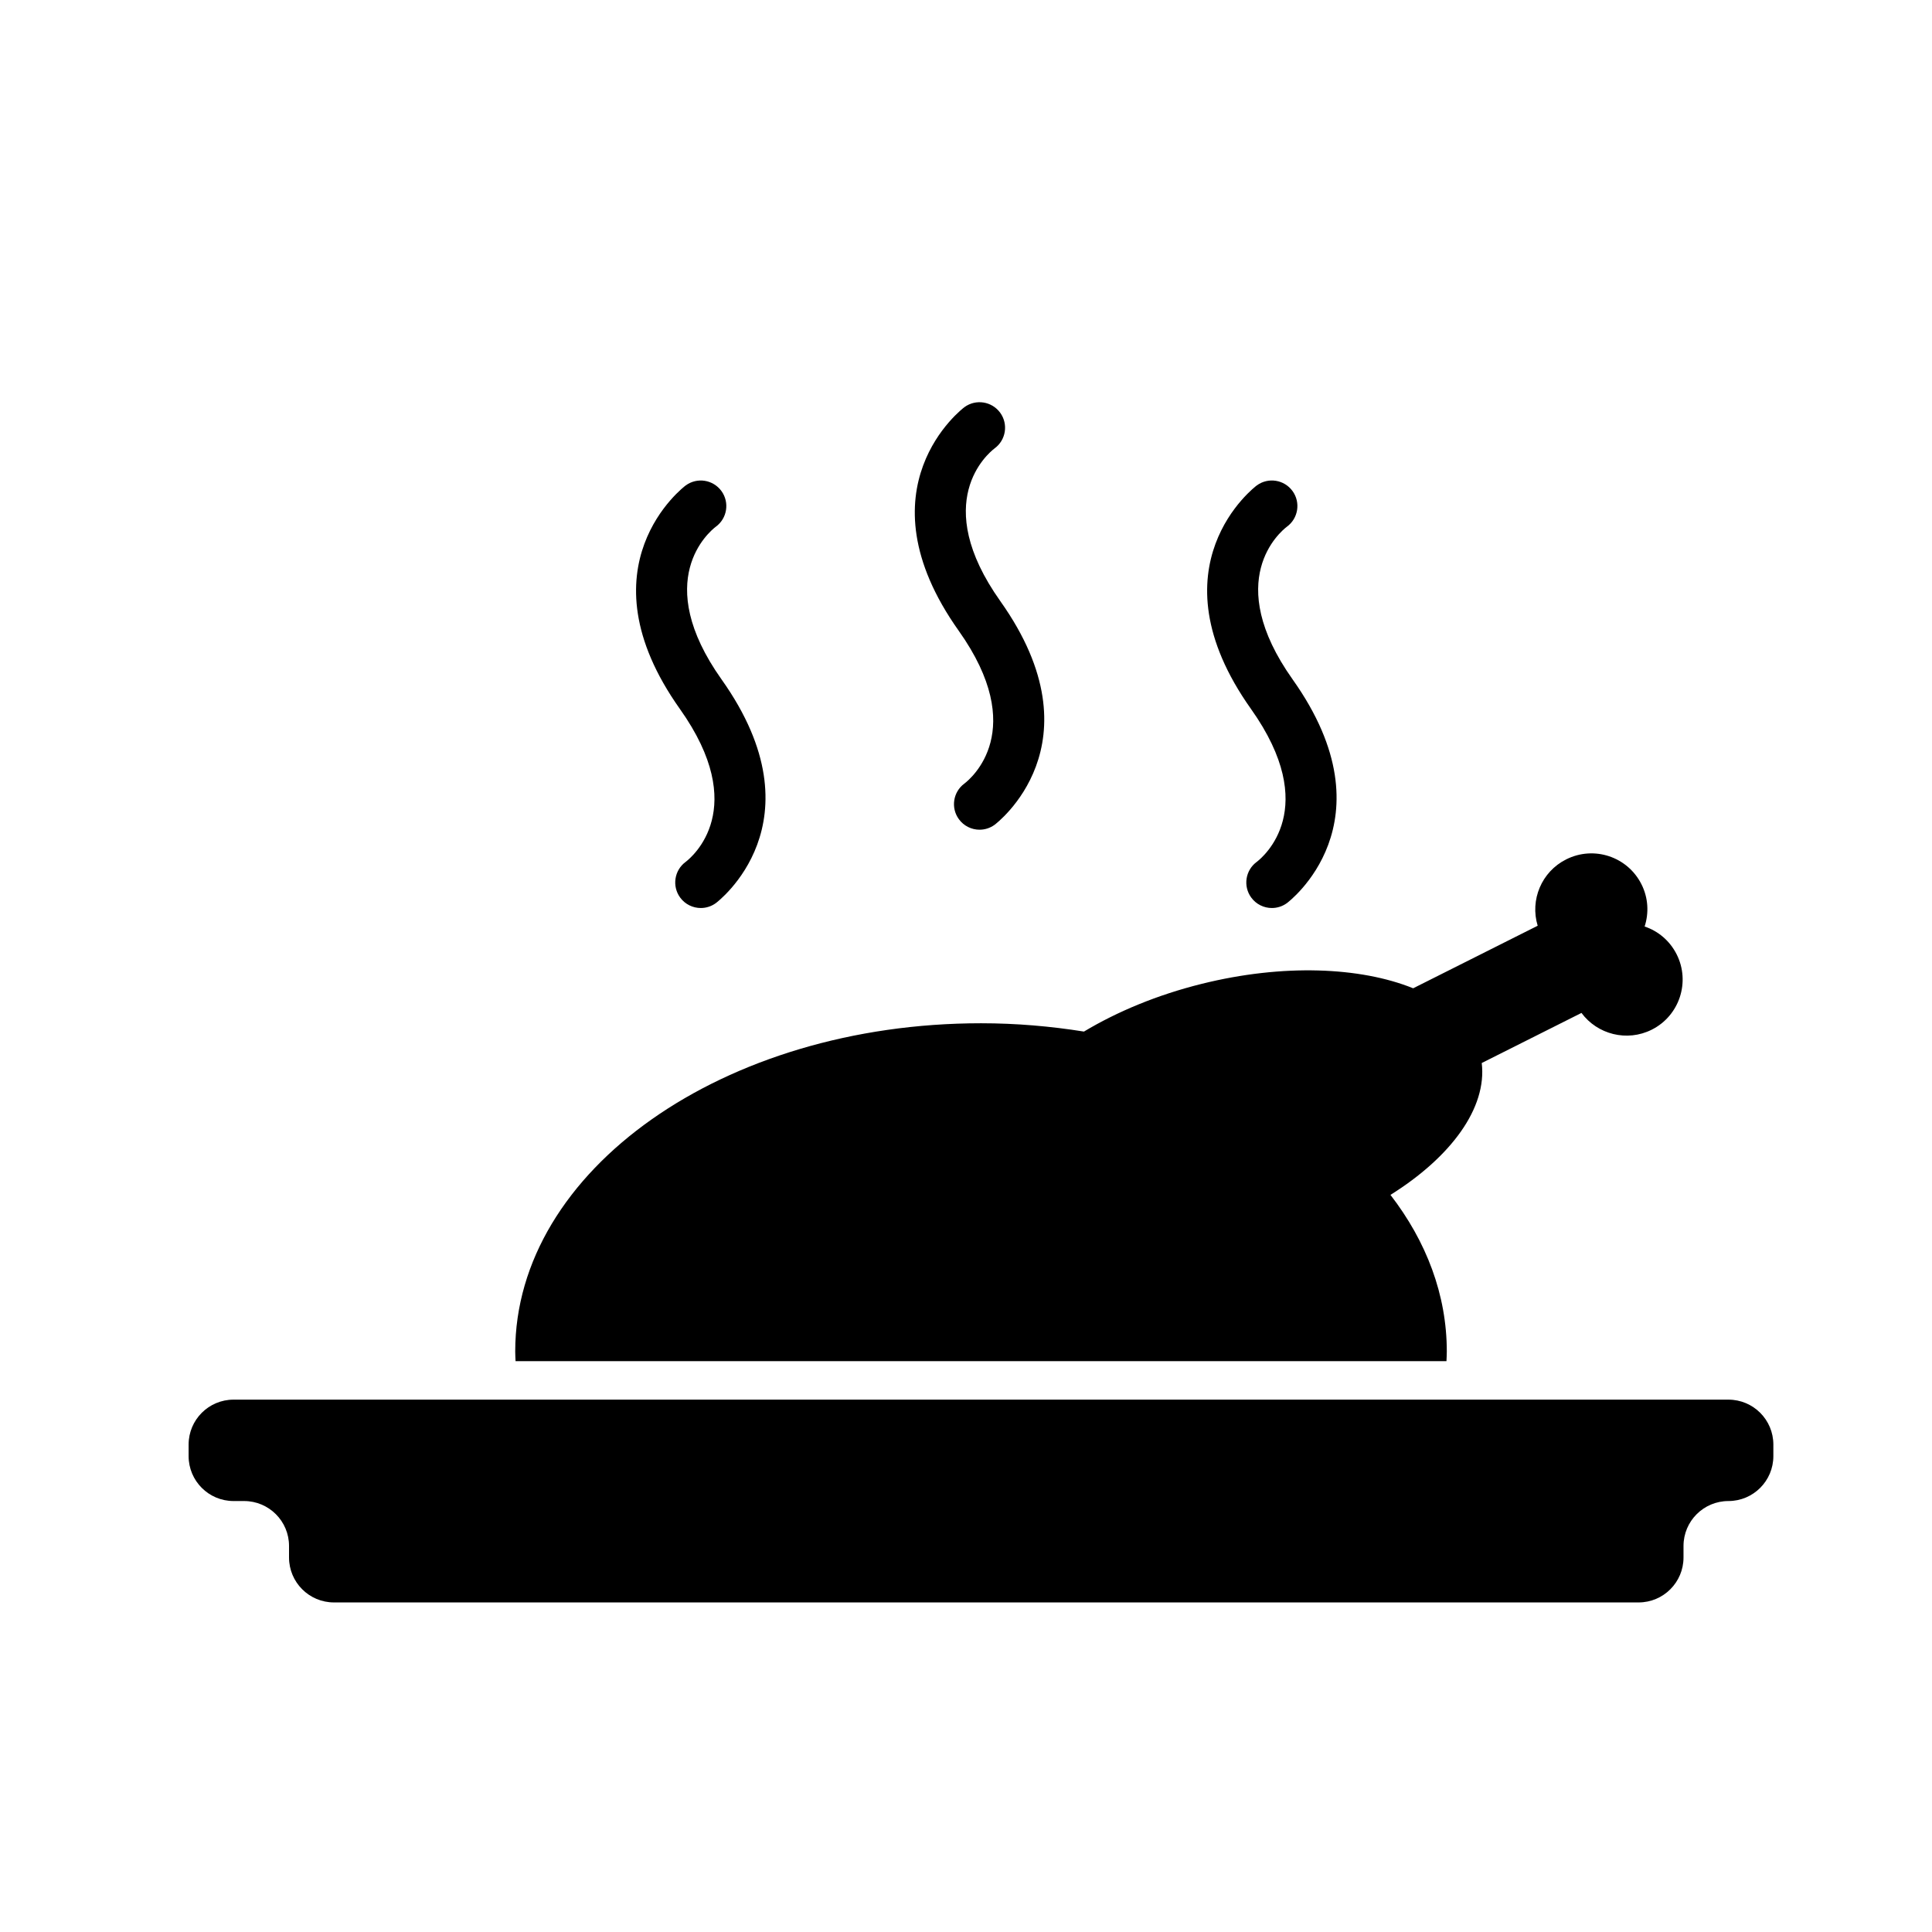 <?xml version="1.0" encoding="UTF-8"?>
<!-- Uploaded to: ICON Repo, www.iconrepo.com, Generator: ICON Repo Mixer Tools -->
<svg fill="#000000" width="800px" height="800px" version="1.1" viewBox="144 144 512 512" xmlns="http://www.w3.org/2000/svg">
 <g>
  <path d="m602.05 514.92h-396.16c-6.574 0-11.906 5.332-11.906 11.906v3.059c0 6.574 5.332 11.906 11.906 11.906h2.801c6.574 0 11.906 5.332 11.906 11.906v3.059c0 6.574 5.332 11.906 11.906 11.906h345.74c6.574 0 11.906-5.332 11.906-11.906v-3.059c0-6.574 5.332-11.906 11.906-11.906 6.574 0 11.906-5.332 11.906-11.906v-3.059c0-6.574-5.328-11.906-11.906-11.906z"/>
  <path d="m559.06 371.74c-6.566 3.293-9.633 10.781-7.559 17.59l-32.996 16.574c-13.996-5.652-34.441-6.535-55.988-1.188-11.809 2.926-22.43 7.367-31.258 12.66-8.785-1.402-17.895-2.203-27.281-2.203-68.176 0-123.44 38.945-123.44 86.984 0 0.855 0.055 1.707 0.09 2.559h246.7c0.035-0.852 0.09-1.703 0.09-2.559 0-15.027-5.41-29.164-14.93-41.5 16.078-10.066 25.609-23.035 24.188-34.949l26.43-13.273c4.207 5.688 12.062 7.734 18.625 4.438 7.344-3.688 10.277-12.641 6.609-19.945-1.824-3.633-4.934-6.207-8.496-7.391 1.164-3.602 0.973-7.594-0.836-11.191-3.688-7.34-12.605-10.293-19.945-6.606z"/>
  <path d="m325.68 372.43c-2.977 2.207-3.629 6.41-1.441 9.418 1.324 1.82 3.391 2.785 5.481 2.785 1.379 0 2.769-0.418 3.977-1.293 0.289-0.211 28.445-21.355 1.535-59.27-18.656-26.293-3.293-39.145-1.535-40.484 3.023-2.203 3.688-6.434 1.492-9.457-2.203-3.023-6.43-3.691-9.457-1.492-0.289 0.211-28.445 21.355-1.535 59.27 18.637 26.262 3.32 39.121 1.484 40.523z"/>
  <path d="m399.55 351.67c-2.977 2.211-3.629 6.414-1.441 9.418 1.324 1.824 3.391 2.793 5.481 2.793 1.379 0 2.769-0.418 3.977-1.293 0.289-0.211 28.449-21.355 1.535-59.27-18.656-26.293-3.293-39.145-1.535-40.484 3.023-2.203 3.691-6.434 1.492-9.457-2.203-3.019-6.434-3.688-9.457-1.492-0.289 0.211-28.445 21.355-1.535 59.27 18.637 26.258 3.324 39.117 1.484 40.516z"/>
  <path d="m477.02 372.43c-2.977 2.207-3.629 6.41-1.441 9.418 1.324 1.82 3.391 2.785 5.481 2.785 1.379 0 2.769-0.418 3.977-1.293 0.289-0.211 28.445-21.355 1.535-59.27-18.66-26.293-3.293-39.145-1.535-40.484 3.023-2.203 3.691-6.434 1.496-9.457-2.195-3.023-6.434-3.699-9.457-1.496-0.289 0.211-28.449 21.355-1.535 59.27 18.637 26.266 3.32 39.125 1.48 40.527z"/>
 </g>
</svg>